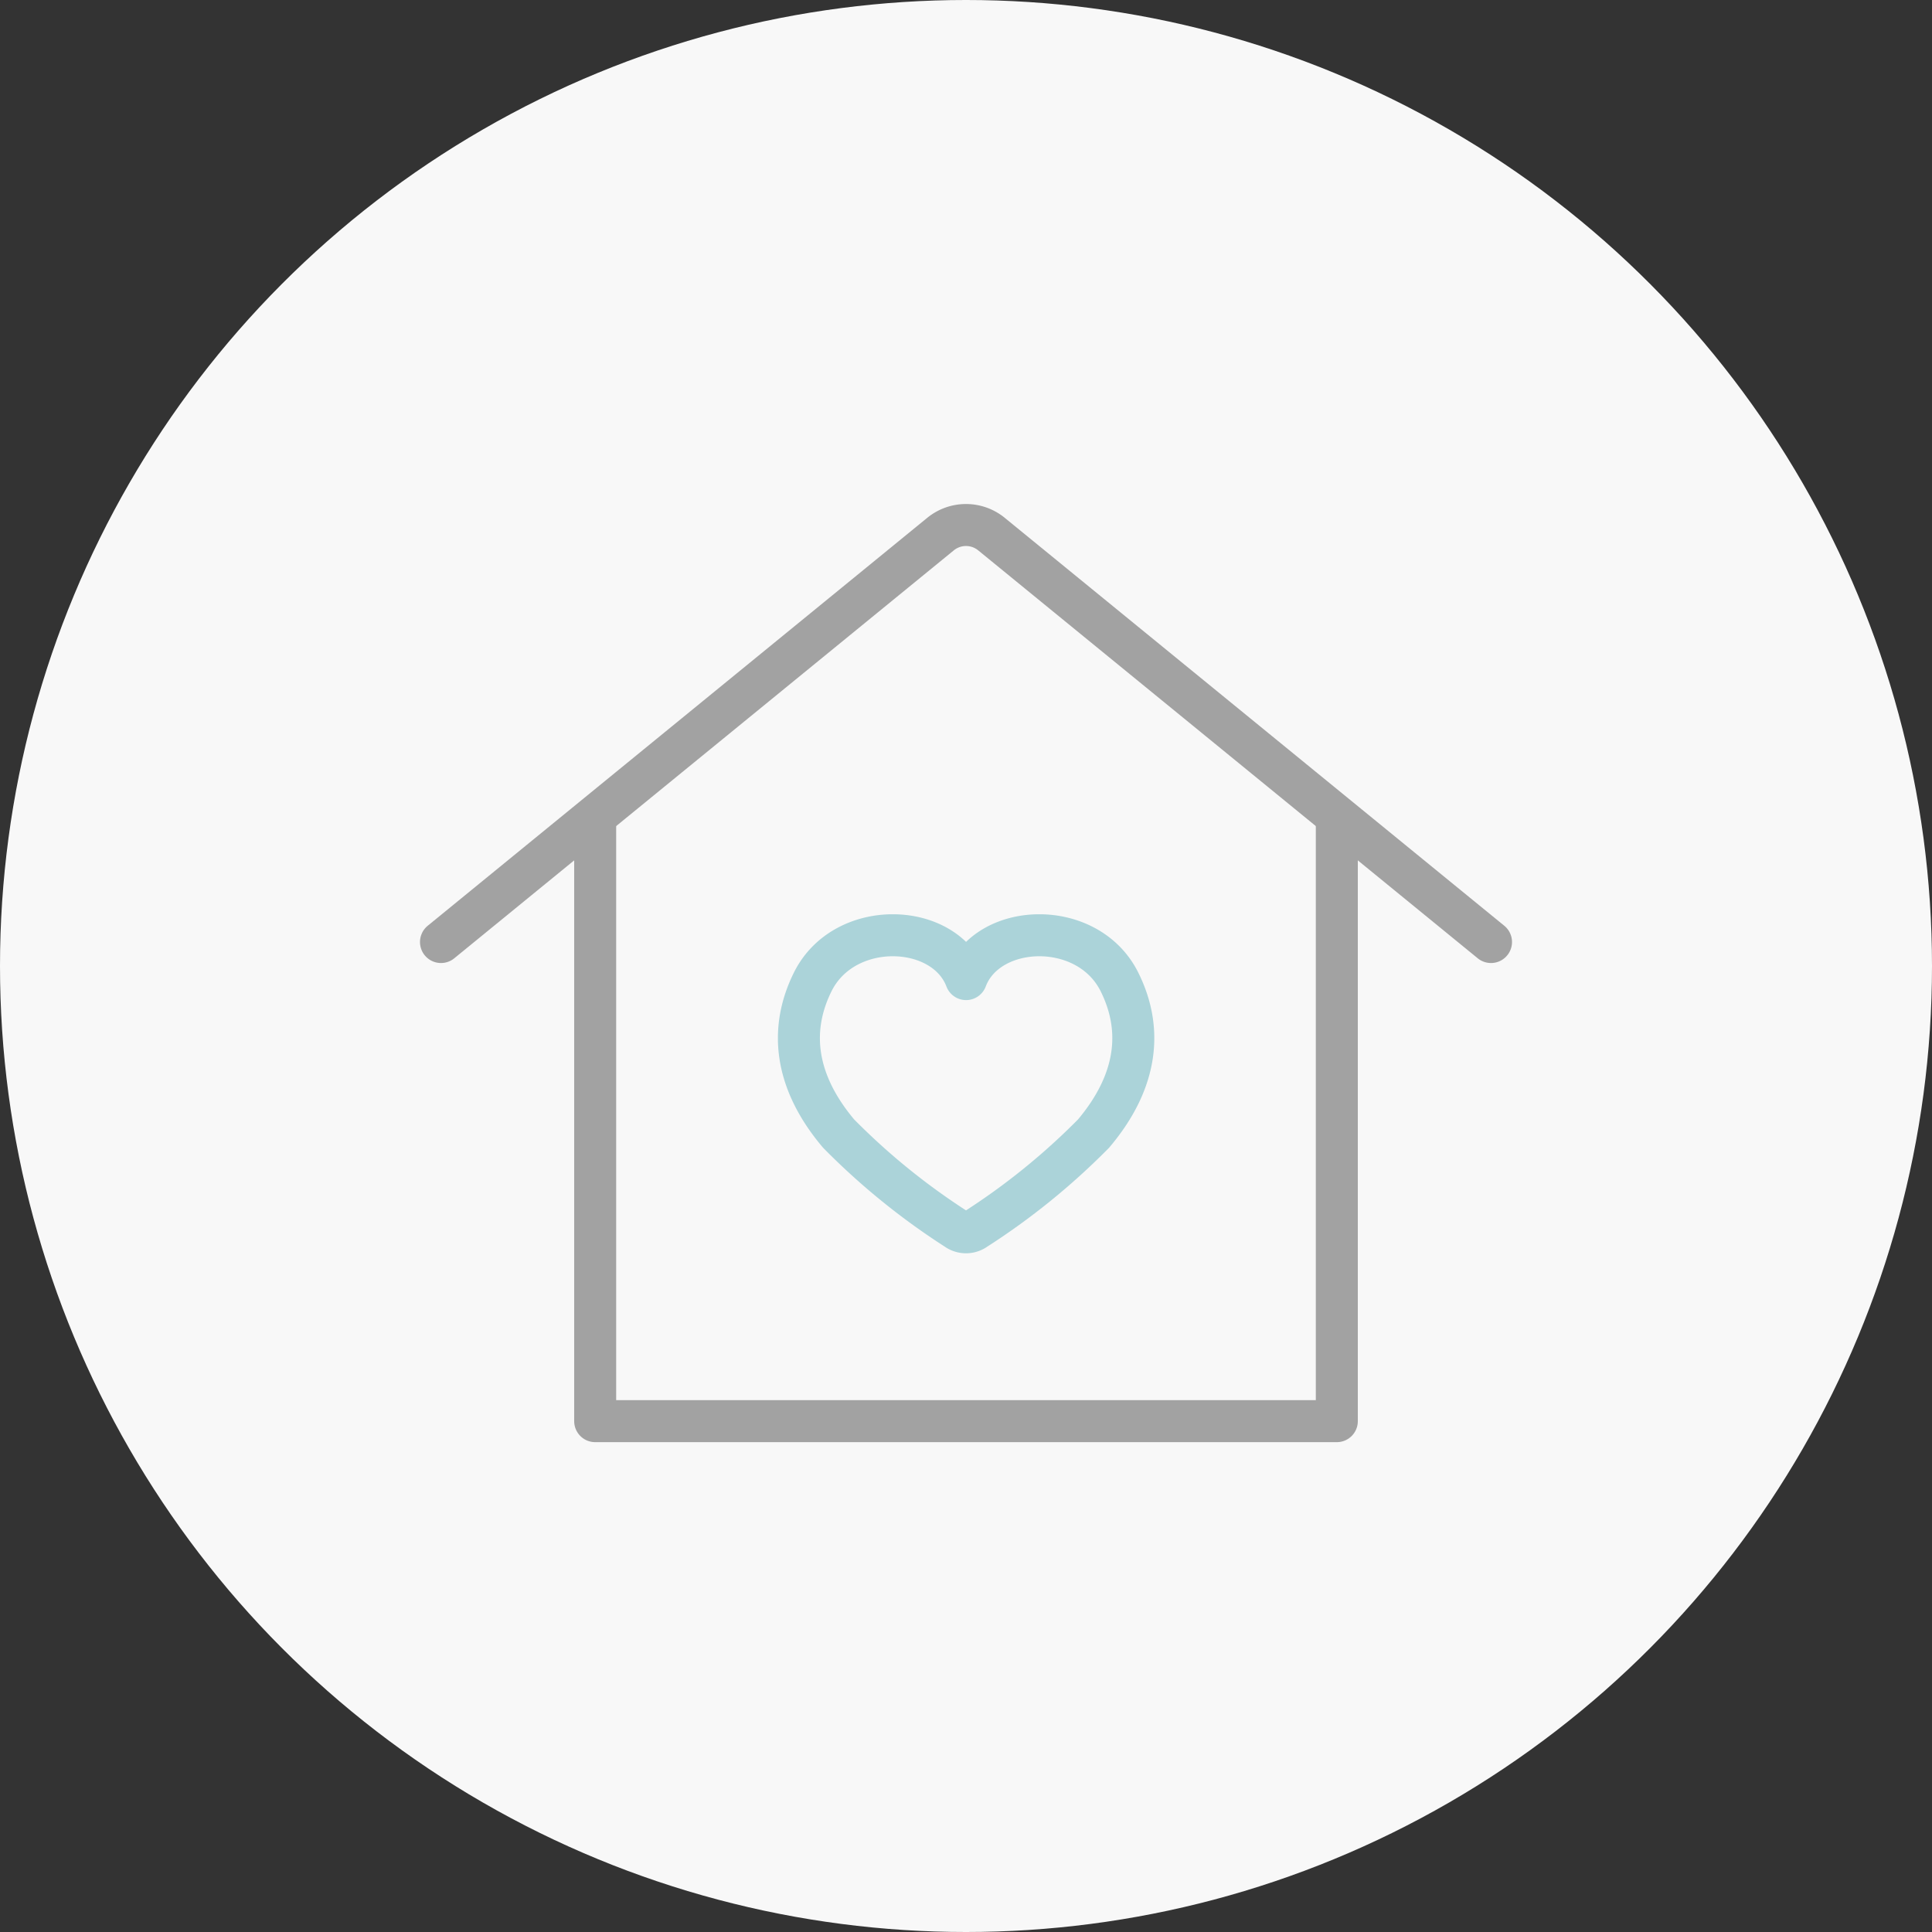 <svg xmlns="http://www.w3.org/2000/svg" width="92" height="92" viewBox="0 0 92 92">
  <rect x="0" y="0" width="92" height="92" fill="#333333" stroke="none"/>
  <g id="visit_icon_05" transform="translate(-868 -2707)">
    <circle id="楕円形_96" data-name="楕円形 96" cx="46" cy="46" r="46" transform="translate(868 2707)" fill="#f8f8f8"/>
    <g id="グループ_459" data-name="グループ 459" transform="translate(-427.5 1707.906)">
      <path id="パス_163" data-name="パス 163" d="M1388.044,1094v28.506h-35.316V1094" transform="translate(-28.886 -55.738)" fill="none" stroke="#a2a2a2" stroke-linecap="round" stroke-linejoin="round" stroke-width="2"/>
      <path id="パス_164" data-name="パス 164" d="M1316.5,1043.952l23.787-19.425a1.918,1.918,0,0,1,2.426,0l23.787,19.425" fill="none" stroke="#a2a2a2" stroke-linecap="round" stroke-linejoin="round" stroke-width="2"/>
      <path id="パス_165" data-name="パス 165" d="M1408.068,1134.5a.774.774,0,0,0,.893,0,32.623,32.623,0,0,0,5.631-4.563c2.14-2.54,2.331-5.014,1.226-7.225-1.509-3.02-6.273-2.844-7.3-.128-1.031-2.716-5.795-2.892-7.3.128-1.1,2.211-.914,4.685,1.226,7.225A32.613,32.613,0,0,0,1408.068,1134.5Z" transform="translate(-67.014 -76.867)" fill="none" stroke="#abd3d9" stroke-linecap="round" stroke-linejoin="round" stroke-width="2"/>
    </g>
  </g>
</svg>

